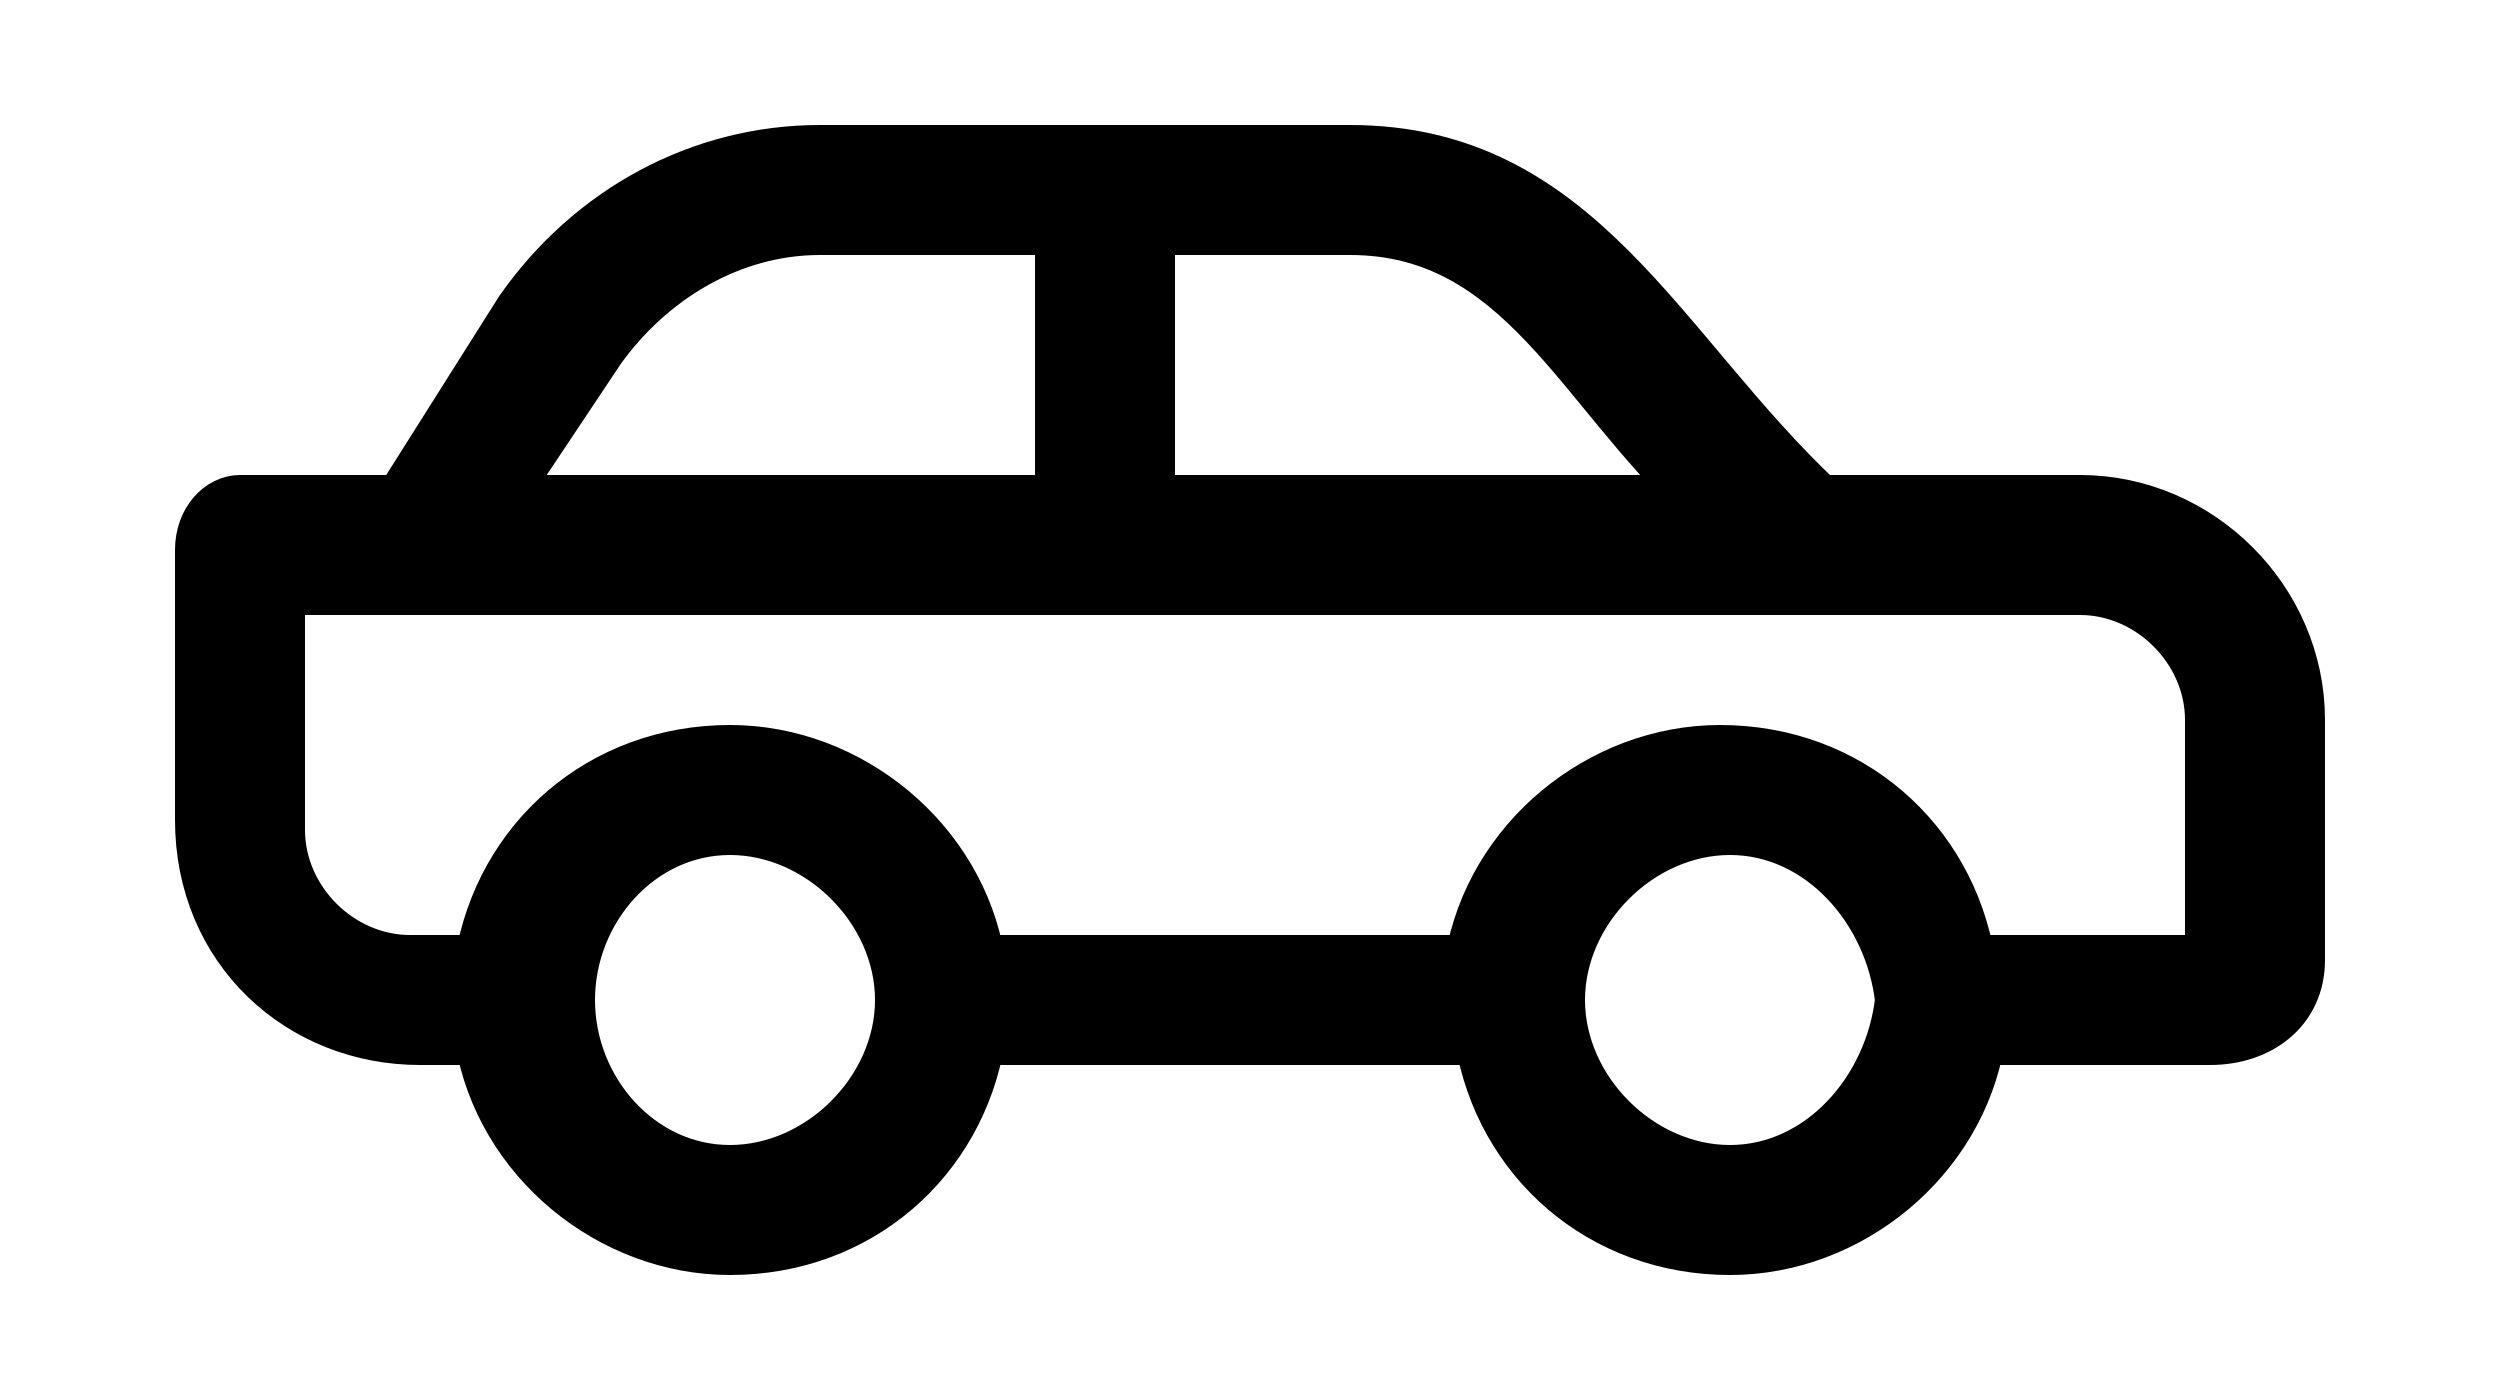 <svg version="1.2" xmlns="http://www.w3.org/2000/svg" viewBox="0 0 25 14" width="25" height="14">
	<style>
		.s0 { fill: #000000;stroke: #000000;stroke-width: .5 } 
	</style>
	<g >
		<g id="Group">
			<path  fill-rule="evenodd" class="s0" d="m2 8.2v-2.7c0-0.3 0.2-0.5 0.4-0.5h1.6l1.2-1.9c0.7-1 1.8-1.6 3-1.6h5.3c2.3 0 3.1 2 4.7 3.5h2.6c1.2 0 2.2 1 2.2 2.2v2.4c0 0.5-0.4 0.8-0.9 0.8h-2.3c-0.2 1.2-1.3 2.1-2.5 2.1-1.3 0-2.3-0.9-2.5-2.1h-5c-0.2 1.2-1.2 2.1-2.5 2.1-1.2 0-2.3-0.9-2.5-2.1h-0.6c-1.2 0-2.2-0.9-2.2-2.2zm7 1.8c0-0.9-0.8-1.7-1.7-1.7-0.9 0-1.6 0.8-1.6 1.7q0 0 0 0 0 0 0 0c0 0.9 0.7 1.7 1.6 1.7 0.9 0 1.7-0.8 1.7-1.7zm10 0q0 0-0.1 0 0.1 0 0.1 0c-0.1-0.9-0.8-1.7-1.7-1.7-0.9 0-1.7 0.8-1.7 1.7 0 0.9 0.8 1.7 1.7 1.7 0.9 0 1.6-0.8 1.7-1.7zm-5.5-7.7h-2v2.7h5.5c-1.2-1.1-1.8-2.7-3.5-2.7zm-8.5 2.7h5.6v-2.7h-2.4c-0.9 0-1.7 0.5-2.2 1.2zm-2.2 3.3c0 0.7 0.6 1.3 1.3 1.3h0.7c0.2-1.2 1.2-2.1 2.5-2.1 1.2 0 2.3 0.9 2.5 2.1h4.9c0.2-1.2 1.3-2.1 2.5-2.1 1.3 0 2.3 0.9 2.5 2.1h2.4v-2.4c0-0.7-0.6-1.3-1.3-1.3 0.6 0-17 0-18 0z"/>
		</g>
	</g>
</svg>